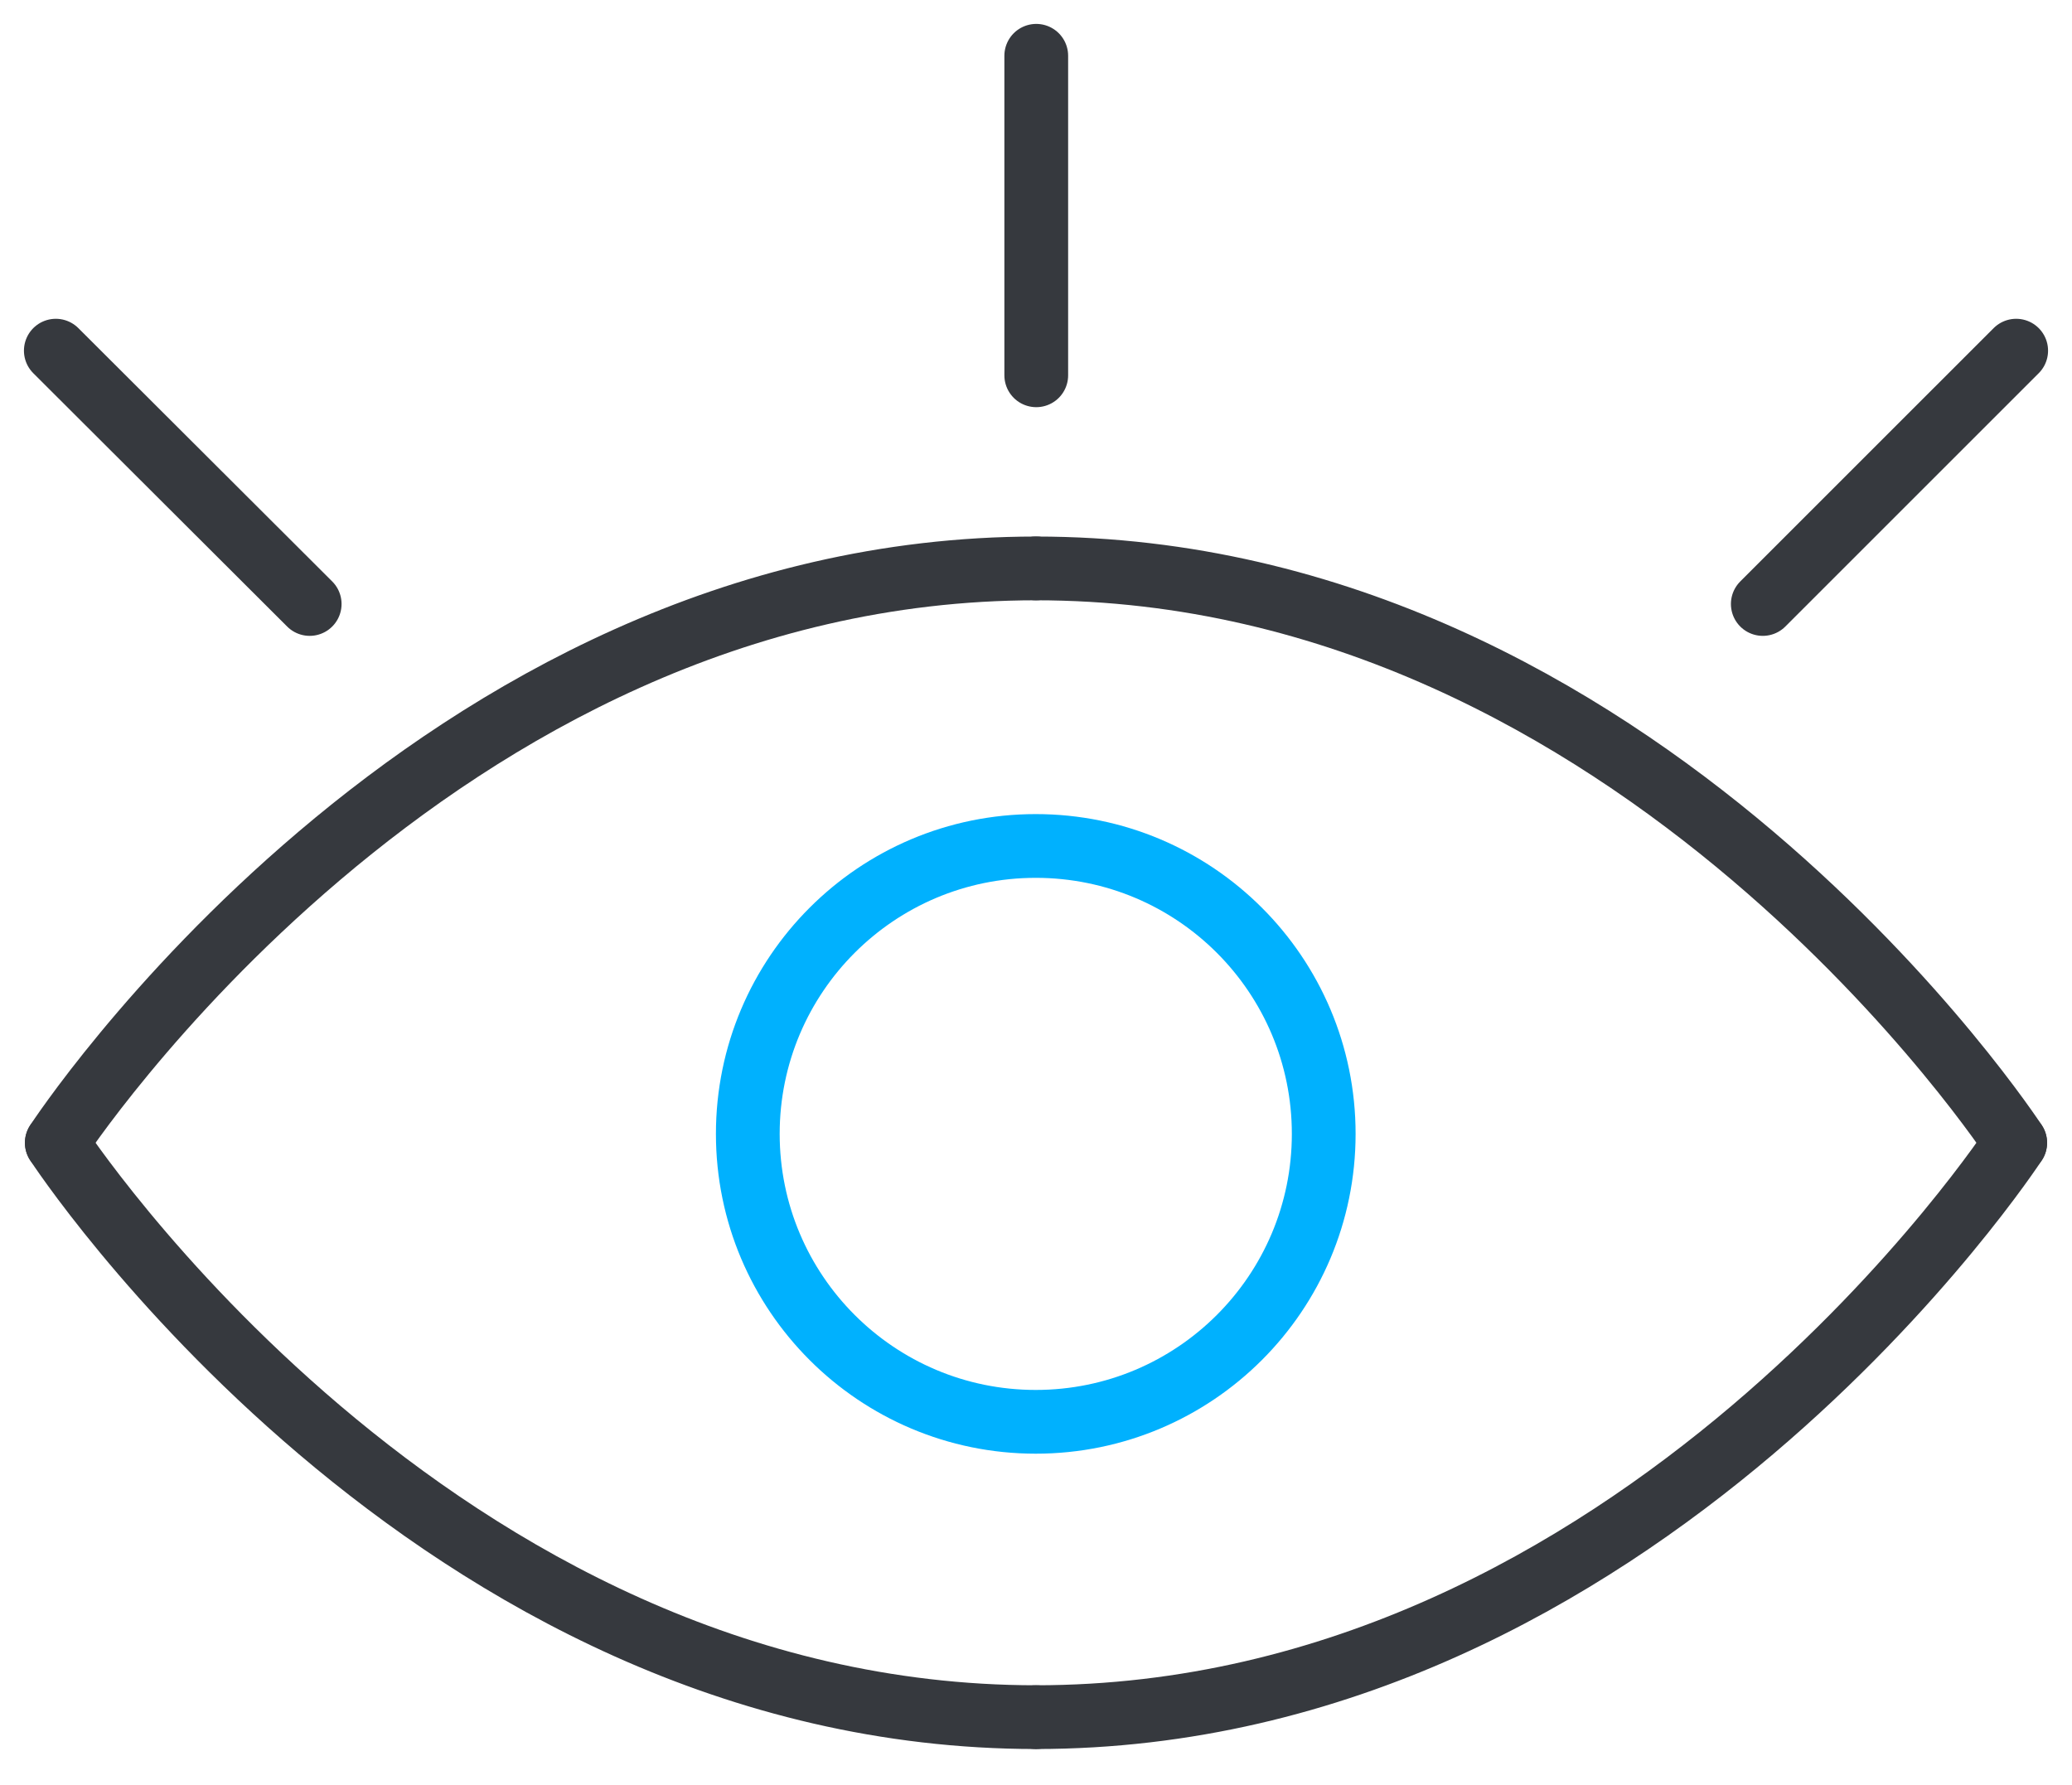 <svg width="65" height="56" viewBox="0 0 65 56" fill="none" xmlns="http://www.w3.org/2000/svg">
<path d="M1.782 35.854C1.782 35.854 13.527 17.834 32.508 17.834" stroke="#36393E" stroke-width="2" stroke-linecap="round" stroke-linejoin="round"/>
<path d="M32.508 1.75V11.775" stroke="#36393E" stroke-width="2" stroke-linecap="round" stroke-linejoin="round"/>
<path d="M1.751 11.002L9.715 18.95" stroke="#36393E" stroke-width="2" stroke-linecap="round" stroke-linejoin="round"/>
<path d="M63.218 35.854C63.218 35.854 51.474 17.834 32.493 17.834" stroke="#36393E" stroke-width="2" stroke-linecap="round" stroke-linejoin="round"/>
<path d="M1.782 35.855C1.782 35.855 13.527 53.875 32.508 53.875" stroke="#36393E" stroke-width="2" stroke-linecap="round" stroke-linejoin="round"/>
<path d="M63.218 35.855C63.218 35.855 51.474 53.875 32.493 53.875" stroke="#36393E" stroke-width="2" stroke-linecap="round" stroke-linejoin="round"/>
<path d="M63.249 11.002L55.3 18.95" stroke="#36393E" stroke-width="2" stroke-linecap="round" stroke-linejoin="round"/>
<path d="M41.526 35.575C41.526 40.565 37.482 44.609 32.492 44.609C27.503 44.609 23.459 40.565 23.459 35.575C23.459 30.586 27.503 26.542 32.492 26.542C37.482 26.542 41.526 30.586 41.526 35.575Z" stroke="#00B1FE" stroke-width="2" stroke-linecap="round" stroke-linejoin="round"/>
</svg>
